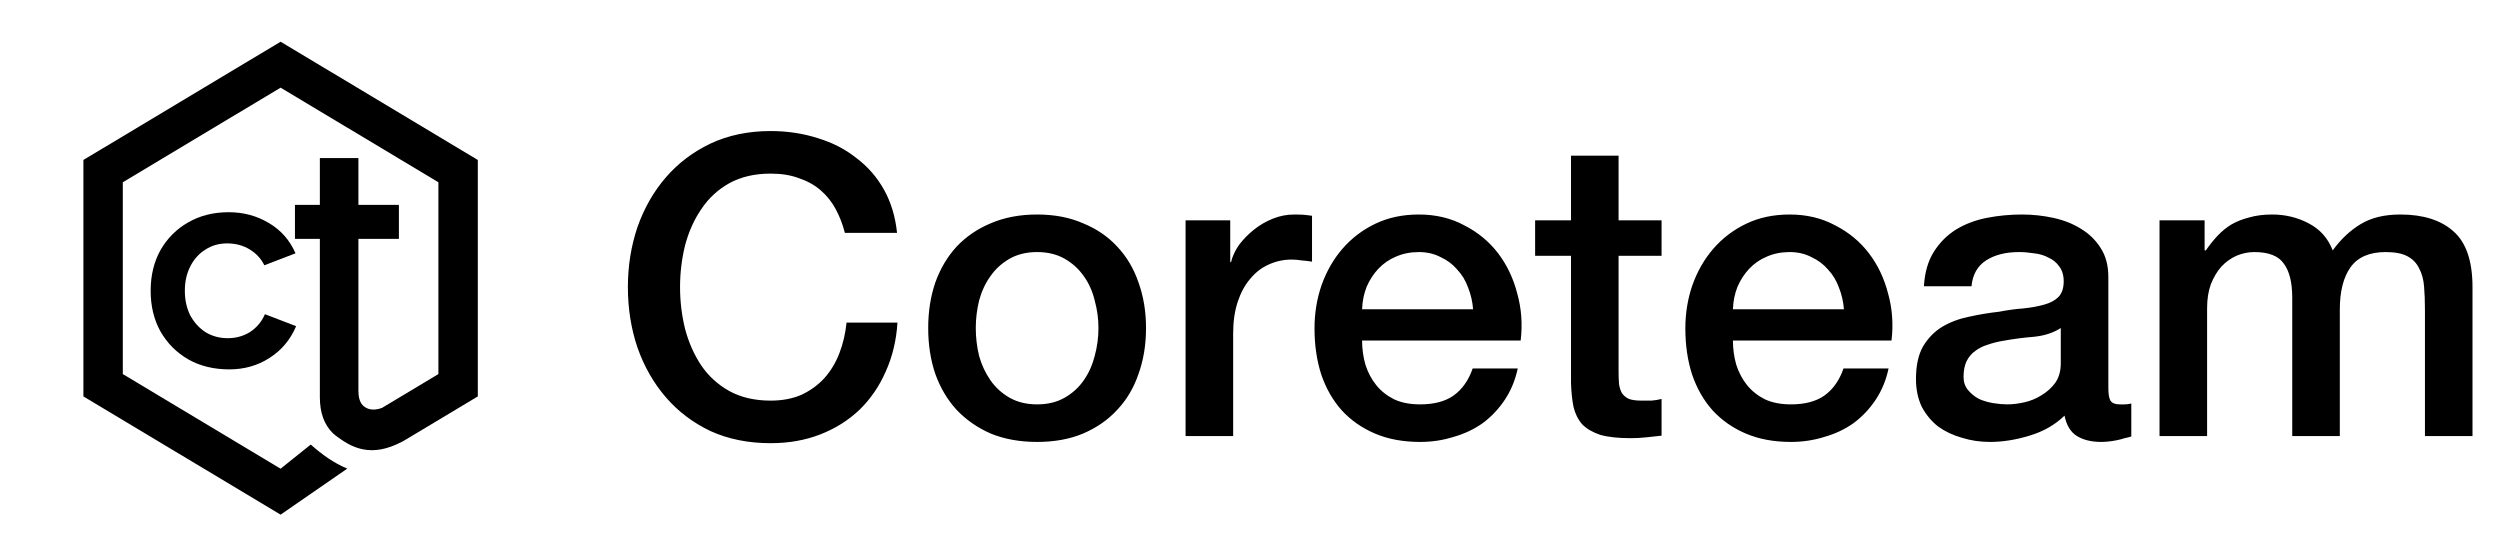 <svg width="1330" height="296" viewBox="0 0 1330 296" fill="none" xmlns="http://www.w3.org/2000/svg">
<path d="M254.194 85.094V210.894L214.687 234.575L213.805 235.038C205.923 239.152 199.252 240.241 193.144 239.048C188.646 238.17 184.394 236.024 180.122 232.834C179.059 232.15 178.07 231.38 177.152 230.528L177.123 230.507C172.42 225.918 170.164 219.445 170.164 211.313V127.087H156.918V108.977H170.164V84.082H190.673V108.977H212.215V127.087H190.673V207.96C190.673 211.487 191.477 213.918 192.863 215.483C194.651 217.361 196.997 218.039 199.475 217.867C200.732 217.78 202.007 217.468 203.225 216.993L233.23 199.013V96.967L149.279 46.634L65.335 96.967V199.013L149.279 249.346L165.319 236.5C171.273 241.815 177.608 246.335 184.744 249.305L149.279 273.794L44.371 210.894V85.094L149.279 22.194L254.194 85.094Z" fill="#F06644" style="fill:#F06644;fill:color(display-p3 0.94 0.399 0.265);fill-opacity:1;"/>
<path d="M121.638 112.894C129.509 112.895 136.638 114.81 143.021 118.639C149.403 122.362 154.136 127.735 157.221 134.755L140.629 141.136C138.927 137.627 136.319 134.808 132.81 132.681C129.3 130.554 125.309 129.487 120.843 129.486C116.483 129.486 112.597 130.608 109.193 132.84C105.79 134.967 103.13 137.951 101.215 141.779C99.301 145.501 98.34 149.809 98.339 154.7C98.339 159.593 99.301 163.958 101.215 167.787C103.236 171.51 105.949 174.493 109.352 176.726C112.862 178.853 116.8 179.913 121.161 179.913C125.627 179.913 129.618 178.794 133.128 176.56C136.635 174.221 139.245 171.085 140.947 167.151L157.546 173.532C154.462 180.765 149.72 186.407 143.339 190.45C137.063 194.491 129.932 196.512 121.955 196.513C113.765 196.513 106.53 194.755 100.254 191.245C93.977 187.628 89.028 182.678 85.411 176.401C81.902 170.126 80.15 162.89 80.15 154.7C80.15 146.511 81.901 139.274 85.411 132.999C89.028 126.723 93.926 121.824 100.095 118.314C106.371 114.699 113.554 112.894 121.638 112.894Z" fill="#F06644" style="fill:#F06644;fill:color(display-p3 0.94 0.399 0.265);fill-opacity:1;"/>
<path d="M449.476 123.886C448.292 119.298 446.664 115.08 444.592 111.232C442.52 107.384 439.856 104.054 436.6 101.242C433.344 98.43 429.496 96.284 425.056 94.804C420.764 93.176 415.732 92.362 409.96 92.362C401.524 92.362 394.198 94.064 387.982 97.468C381.914 100.872 376.956 105.46 373.108 111.232C369.26 116.856 366.374 123.294 364.45 130.546C362.674 137.798 361.786 145.198 361.786 152.746C361.786 160.294 362.674 167.694 364.45 174.946C366.374 182.198 369.26 188.71 373.108 194.482C376.956 200.106 381.914 204.62 387.982 208.024C394.198 211.428 401.524 213.13 409.96 213.13C416.176 213.13 421.652 212.094 426.388 210.022C431.124 207.802 435.194 204.842 438.598 201.142C442.002 197.294 444.666 192.854 446.59 187.822C448.514 182.79 449.772 177.388 450.364 171.616H477.448C476.856 181.088 474.784 189.746 471.232 197.59C467.828 205.434 463.166 212.242 457.246 218.014C451.326 223.638 444.37 228.004 436.378 231.112C428.386 234.22 419.58 235.774 409.96 235.774C398.12 235.774 387.464 233.628 377.992 229.336C368.668 224.896 360.75 218.902 354.238 211.354C347.726 203.806 342.694 195 339.142 184.936C335.738 174.872 334.036 164.142 334.036 152.746C334.036 141.498 335.738 130.842 339.142 120.778C342.694 110.714 347.726 101.908 354.238 94.36C360.75 86.812 368.668 80.818 377.992 76.378C387.464 71.938 398.12 69.718 409.96 69.718C418.84 69.718 427.202 70.976 435.046 73.492C442.89 75.86 449.772 79.412 455.692 84.148C461.76 88.736 466.644 94.36 470.344 101.02C474.044 107.68 476.338 115.302 477.226 123.886H449.476ZM551.747 235.108C542.571 235.108 534.357 233.628 527.105 230.668C520.001 227.56 513.933 223.342 508.901 218.014C504.017 212.686 500.243 206.322 497.579 198.922C495.063 191.522 493.805 183.382 493.805 174.502C493.805 165.77 495.063 157.704 497.579 150.304C500.243 142.904 504.017 136.54 508.901 131.212C513.933 125.884 520.001 121.74 527.105 118.78C534.357 115.672 542.571 114.118 551.747 114.118C560.923 114.118 569.063 115.672 576.167 118.78C583.419 121.74 589.487 125.884 594.371 131.212C599.403 136.54 603.177 142.904 605.693 150.304C608.357 157.704 609.689 165.77 609.689 174.502C609.689 183.382 608.357 191.522 605.693 198.922C603.177 206.322 599.403 212.686 594.371 218.014C589.487 223.342 583.419 227.56 576.167 230.668C569.063 233.628 560.923 235.108 551.747 235.108ZM551.747 215.128C557.371 215.128 562.255 213.944 566.399 211.576C570.543 209.208 573.947 206.1 576.611 202.252C579.275 198.404 581.199 194.112 582.383 189.376C583.715 184.492 584.381 179.534 584.381 174.502C584.381 169.618 583.715 164.734 582.383 159.85C581.199 154.966 579.275 150.674 576.611 146.974C573.947 143.126 570.543 140.018 566.399 137.65C562.255 135.282 557.371 134.098 551.747 134.098C546.123 134.098 541.239 135.282 537.095 137.65C532.951 140.018 529.547 143.126 526.883 146.974C524.219 150.674 522.221 154.966 520.889 159.85C519.705 164.734 519.113 169.618 519.113 174.502C519.113 179.534 519.705 184.492 520.889 189.376C522.221 194.112 524.219 198.404 526.883 202.252C529.547 206.1 532.951 209.208 537.095 211.576C541.239 213.944 546.123 215.128 551.747 215.128ZM630.729 117.226H654.483V139.426H654.927C655.667 136.318 657.073 133.284 659.145 130.324C661.365 127.364 663.955 124.7 666.915 122.332C670.023 119.816 673.427 117.818 677.127 116.338C680.827 114.858 684.601 114.118 688.449 114.118C691.409 114.118 693.407 114.192 694.443 114.34C695.627 114.488 696.811 114.636 697.995 114.784V139.204C696.219 138.908 694.369 138.686 692.445 138.538C690.669 138.242 688.893 138.094 687.117 138.094C682.825 138.094 678.755 138.982 674.907 140.758C671.207 142.386 667.951 144.902 665.139 148.306C662.327 151.562 660.107 155.632 658.479 160.516C656.851 165.4 656.037 171.024 656.037 177.388V232H630.729V117.226ZM783.683 164.512C783.387 160.516 782.499 156.668 781.019 152.968C779.687 149.268 777.763 146.086 775.247 143.422C772.879 140.61 769.919 138.39 766.367 136.762C762.963 134.986 759.115 134.098 754.823 134.098C750.383 134.098 746.313 134.912 742.613 136.54C739.061 138.02 735.953 140.166 733.289 142.978C730.773 145.642 728.701 148.824 727.073 152.524C725.593 156.224 724.779 160.22 724.631 164.512H783.683ZM724.631 181.162C724.631 185.602 725.223 189.894 726.407 194.038C727.739 198.182 729.663 201.808 732.179 204.916C734.695 208.024 737.877 210.54 741.725 212.464C745.573 214.24 750.161 215.128 755.489 215.128C762.889 215.128 768.809 213.574 773.249 210.466C777.837 207.21 781.241 202.4 783.461 196.036H807.437C806.105 202.252 803.811 207.802 800.555 212.686C797.299 217.57 793.377 221.714 788.789 225.118C784.201 228.374 779.021 230.816 773.249 232.444C767.625 234.22 761.705 235.108 755.489 235.108C746.461 235.108 738.469 233.628 731.513 230.668C724.557 227.708 718.637 223.564 713.753 218.236C709.017 212.908 705.391 206.544 702.875 199.144C700.507 191.744 699.323 183.604 699.323 174.724C699.323 166.584 700.581 158.888 703.097 151.636C705.761 144.236 709.461 137.798 714.197 132.322C719.081 126.698 724.927 122.258 731.735 119.002C738.543 115.746 746.239 114.118 754.823 114.118C763.851 114.118 771.917 116.042 779.021 119.89C786.273 123.59 792.267 128.548 797.003 134.764C801.739 140.98 805.143 148.158 807.215 156.298C809.435 164.29 810.027 172.578 808.991 181.162H724.631ZM816.686 117.226H835.778V82.816H861.086V117.226H883.952V136.096H861.086V197.368C861.086 200.032 861.16 202.326 861.308 204.25C861.604 206.174 862.122 207.802 862.862 209.134C863.75 210.466 865.008 211.502 866.636 212.242C868.264 212.834 870.484 213.13 873.296 213.13C875.072 213.13 876.848 213.13 878.624 213.13C880.4 212.982 882.176 212.686 883.952 212.242V231.778C881.14 232.074 878.402 232.37 875.738 232.666C873.074 232.962 870.336 233.11 867.524 233.11C860.864 233.11 855.462 232.518 851.318 231.334C847.322 230.002 844.14 228.152 841.772 225.784C839.552 223.268 837.998 220.16 837.11 216.46C836.37 212.76 835.926 208.542 835.778 203.806V136.096H816.686V117.226ZM980.968 164.512C980.672 160.516 979.784 156.668 978.304 152.968C976.972 149.268 975.048 146.086 972.532 143.422C970.164 140.61 967.204 138.39 963.652 136.762C960.248 134.986 956.4 134.098 952.108 134.098C947.668 134.098 943.598 134.912 939.898 136.54C936.346 138.02 933.238 140.166 930.574 142.978C928.058 145.642 925.986 148.824 924.358 152.524C922.878 156.224 922.064 160.22 921.916 164.512H980.968ZM921.916 181.162C921.916 185.602 922.508 189.894 923.692 194.038C925.024 198.182 926.948 201.808 929.464 204.916C931.98 208.024 935.162 210.54 939.01 212.464C942.858 214.24 947.446 215.128 952.774 215.128C960.174 215.128 966.094 213.574 970.534 210.466C975.122 207.21 978.526 202.4 980.746 196.036H1004.72C1003.39 202.252 1001.1 207.802 997.84 212.686C994.584 217.57 990.662 221.714 986.074 225.118C981.486 228.374 976.306 230.816 970.534 232.444C964.91 234.22 958.99 235.108 952.774 235.108C943.746 235.108 935.754 233.628 928.798 230.668C921.842 227.708 915.922 223.564 911.038 218.236C906.302 212.908 902.676 206.544 900.16 199.144C897.792 191.744 896.608 183.604 896.608 174.724C896.608 166.584 897.866 158.888 900.382 151.636C903.046 144.236 906.746 137.798 911.482 132.322C916.366 126.698 922.212 122.258 929.02 119.002C935.828 115.746 943.524 114.118 952.108 114.118C961.136 114.118 969.202 116.042 976.306 119.89C983.558 123.59 989.552 128.548 994.288 134.764C999.024 140.98 1002.43 148.158 1004.5 156.298C1006.72 164.29 1007.31 172.578 1006.28 181.162H921.916ZM1121.64 206.47C1121.64 209.578 1122.01 211.798 1122.75 213.13C1123.64 214.462 1125.27 215.128 1127.64 215.128C1128.38 215.128 1129.26 215.128 1130.3 215.128C1131.34 215.128 1132.52 214.98 1133.85 214.684V232.222C1132.96 232.518 1131.78 232.814 1130.3 233.11C1128.97 233.554 1127.56 233.924 1126.08 234.22C1124.6 234.516 1123.12 234.738 1121.64 234.886C1120.16 235.034 1118.9 235.108 1117.87 235.108C1112.69 235.108 1108.4 234.072 1104.99 232C1101.59 229.928 1099.37 226.302 1098.33 221.122C1093.3 226.006 1087.08 229.558 1079.68 231.778C1072.43 233.998 1065.4 235.108 1058.59 235.108C1053.41 235.108 1048.46 234.368 1043.72 232.888C1038.98 231.556 1034.77 229.558 1031.07 226.894C1027.51 224.082 1024.63 220.604 1022.41 216.46C1020.34 212.168 1019.3 207.21 1019.3 201.586C1019.3 194.482 1020.56 188.71 1023.07 184.27C1025.74 179.83 1029.14 176.352 1033.29 173.836C1037.58 171.32 1042.31 169.544 1047.49 168.508C1052.82 167.324 1058.15 166.436 1063.48 165.844C1068.07 164.956 1072.43 164.364 1076.58 164.068C1080.72 163.624 1084.35 162.958 1087.45 162.07C1090.71 161.182 1093.23 159.85 1095 158.074C1096.93 156.15 1097.89 153.338 1097.89 149.638C1097.89 146.382 1097.07 143.718 1095.45 141.646C1093.97 139.574 1092.04 138.02 1089.67 136.984C1087.45 135.8 1084.94 135.06 1082.13 134.764C1079.31 134.32 1076.65 134.098 1074.13 134.098C1067.03 134.098 1061.18 135.578 1056.6 138.538C1052.01 141.498 1049.42 146.086 1048.83 152.302H1023.52C1023.96 144.902 1025.74 138.76 1028.85 133.876C1031.95 128.992 1035.88 125.07 1040.61 122.11C1045.5 119.15 1050.97 117.078 1057.04 115.894C1063.11 114.71 1069.32 114.118 1075.69 114.118C1081.31 114.118 1086.86 114.71 1092.34 115.894C1097.81 117.078 1102.7 119.002 1106.99 121.666C1111.43 124.33 1114.98 127.808 1117.65 132.1C1120.31 136.244 1121.64 141.35 1121.64 147.418V206.47ZM1096.33 174.502C1092.49 177.018 1087.75 178.572 1082.13 179.164C1076.5 179.608 1070.88 180.348 1065.25 181.384C1062.59 181.828 1060 182.494 1057.48 183.382C1054.97 184.122 1052.75 185.232 1050.82 186.712C1048.9 188.044 1047.35 189.894 1046.16 192.262C1045.13 194.482 1044.61 197.22 1044.61 200.476C1044.61 203.288 1045.42 205.656 1047.05 207.58C1048.68 209.504 1050.6 211.058 1052.82 212.242C1055.19 213.278 1057.71 214.018 1060.37 214.462C1063.18 214.906 1065.7 215.128 1067.92 215.128C1070.73 215.128 1073.76 214.758 1077.02 214.018C1080.28 213.278 1083.31 212.02 1086.12 210.244C1089.08 208.468 1091.52 206.248 1093.45 203.584C1095.37 200.772 1096.33 197.368 1096.33 193.372V174.502ZM1148.87 117.226H1172.85V133.21H1173.52C1175.44 130.398 1177.51 127.808 1179.73 125.44C1181.95 123.072 1184.39 121.074 1187.06 119.446C1189.87 117.818 1193.05 116.56 1196.6 115.672C1200.16 114.636 1204.23 114.118 1208.81 114.118C1215.77 114.118 1222.21 115.672 1228.13 118.78C1234.2 121.888 1238.49 126.698 1241 133.21C1245.3 127.29 1250.25 122.628 1255.88 119.224C1261.5 115.82 1268.53 114.118 1276.97 114.118C1289.1 114.118 1298.5 117.078 1305.16 122.998C1311.97 128.918 1315.37 138.834 1315.37 152.746V232H1290.07V164.956C1290.07 160.368 1289.92 156.224 1289.62 152.524C1289.33 148.676 1288.44 145.42 1286.96 142.756C1285.63 139.944 1283.55 137.798 1280.74 136.318C1277.93 134.838 1274.08 134.098 1269.2 134.098C1260.61 134.098 1254.4 136.762 1250.55 142.09C1246.7 147.418 1244.78 154.966 1244.78 164.734V232H1219.47V158.296C1219.47 150.304 1217.99 144.31 1215.03 140.314C1212.22 136.17 1206.96 134.098 1199.27 134.098C1196.01 134.098 1192.83 134.764 1189.72 136.096C1186.76 137.428 1184.1 139.352 1181.73 141.868C1179.51 144.384 1177.66 147.492 1176.18 151.192C1174.85 154.892 1174.18 159.11 1174.18 163.846V232H1148.87V117.226Z" fill="#141313" style="fill:#141313;fill:color(display-p3 0.078 0.074 0.074);fill-opacity:1;"/>
</svg>
